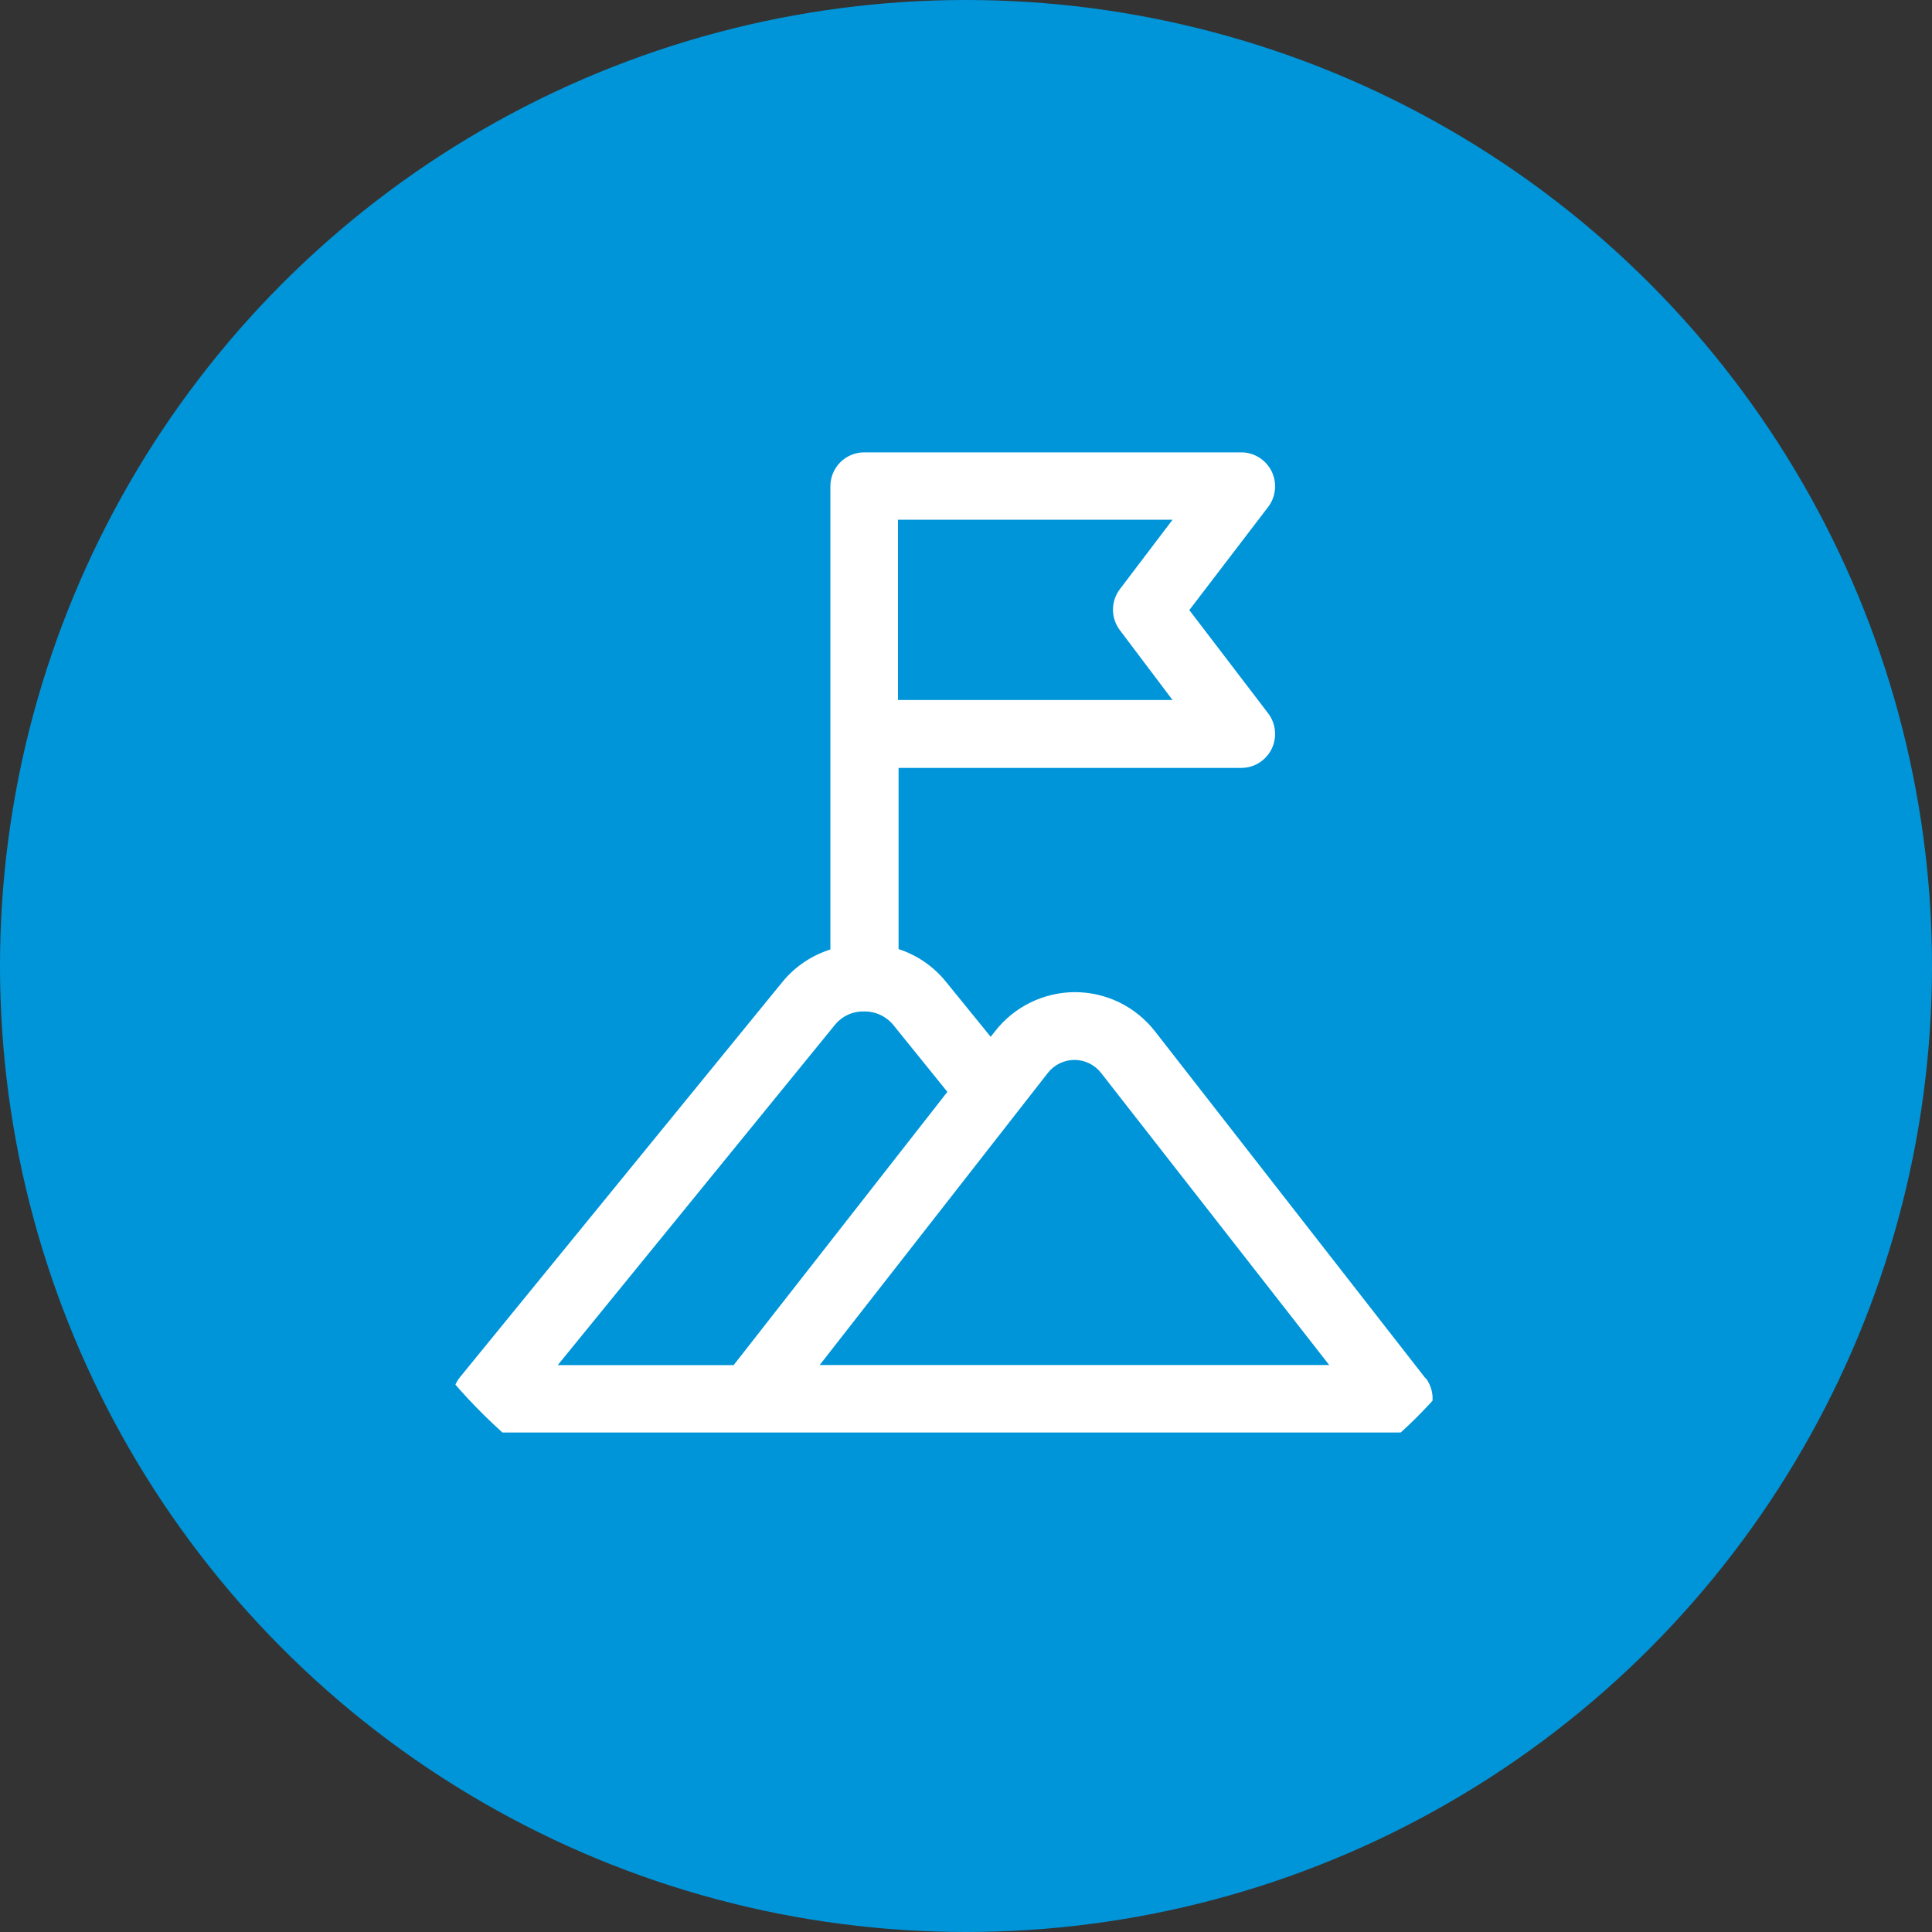<svg width="41" height="41" viewBox="0 0 41 41" fill="none" xmlns="http://www.w3.org/2000/svg">
<rect x="0" y="0" width="41" height="41" fill="#333333" stroke="none"/>
<circle cx="20.5" cy="20.5" r="20.5" fill="#0095D9"/>
<g clip-path="url(#clip0_1803_10137)">
<path d="M30.249 29.247L24.507 21.882C24.305 21.625 24.048 21.416 23.755 21.273C23.461 21.13 23.139 21.055 22.813 21.055C22.486 21.055 22.165 21.13 21.871 21.273C21.578 21.416 21.32 21.625 21.119 21.882L21.024 22.003L20.062 20.819C19.802 20.503 19.457 20.268 19.069 20.141V16.296H26.342C26.475 16.296 26.606 16.259 26.719 16.189C26.832 16.118 26.924 16.017 26.984 15.898C27.043 15.778 27.069 15.644 27.056 15.511C27.045 15.377 26.996 15.25 26.916 15.143L25.239 12.947L26.916 10.753C26.996 10.646 27.045 10.519 27.056 10.385C27.069 10.252 27.043 10.118 26.984 9.998C26.924 9.879 26.832 9.778 26.719 9.708C26.606 9.637 26.475 9.6 26.342 9.6H18.34C18.149 9.6 17.966 9.676 17.832 9.811C17.697 9.946 17.622 10.13 17.622 10.321V20.15C17.226 20.274 16.875 20.51 16.611 20.83L9.763 29.224C9.677 29.33 9.623 29.458 9.607 29.593C9.59 29.729 9.613 29.866 9.671 29.989C9.729 30.112 9.821 30.216 9.936 30.289C10.051 30.362 10.184 30.4 10.32 30.4H29.684C29.817 30.4 29.948 30.363 30.061 30.293C30.174 30.222 30.266 30.121 30.326 30.002C30.385 29.882 30.411 29.748 30.399 29.615C30.387 29.482 30.338 29.354 30.258 29.247H30.249ZM23.763 13.37L24.883 14.855H19.057V11.03H24.883L23.763 12.506C23.67 12.63 23.619 12.782 23.619 12.938C23.619 13.094 23.67 13.246 23.763 13.37ZM17.734 21.73C17.809 21.643 17.902 21.574 18.007 21.528C18.112 21.483 18.225 21.461 18.34 21.464C18.453 21.463 18.565 21.485 18.668 21.531C18.772 21.577 18.864 21.645 18.94 21.73L20.105 23.171L15.569 28.97H11.836L17.734 21.73ZM26.347 28.968H17.395L22.236 22.77C22.303 22.684 22.389 22.614 22.487 22.566C22.585 22.518 22.692 22.493 22.801 22.493C22.91 22.493 23.018 22.518 23.116 22.566C23.214 22.614 23.3 22.684 23.367 22.77L28.208 28.968H26.347Z" fill="white"/>
</g>
<defs>
<clipPath id="clip0_1803_10137">
<rect x="7" y="7" width="26" height="26" rx="10" fill="white"/>
</clipPath>
</defs>
</svg>
